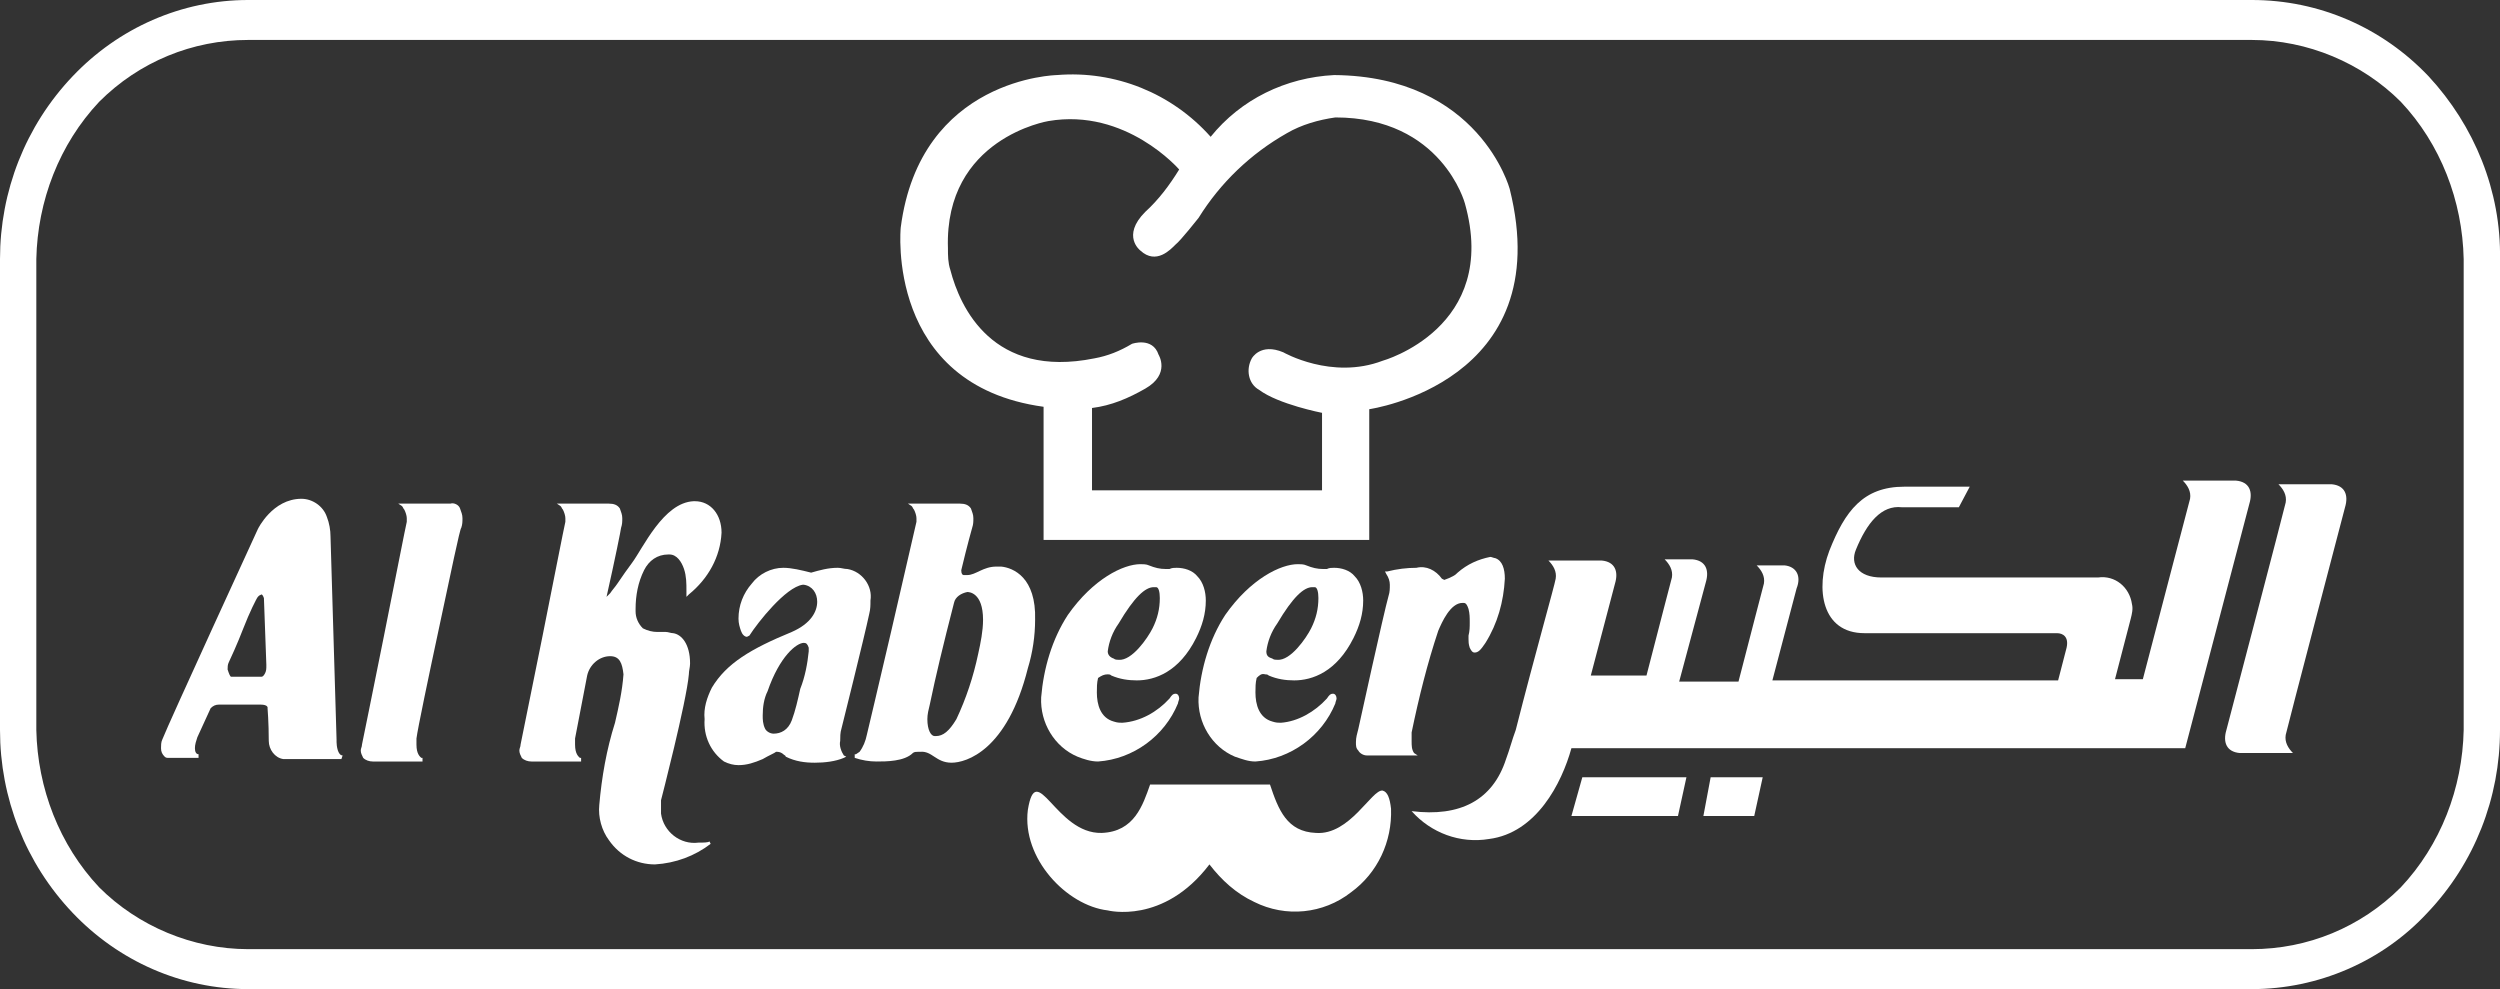 <?xml version="1.0" encoding="utf-8"?>
<!-- Generator: Adobe Illustrator 26.3.1, SVG Export Plug-In . SVG Version: 6.00 Build 0)  -->
<svg version="1.1" id="Group_40" xmlns="http://www.w3.org/2000/svg" xmlns:xlink="http://www.w3.org/1999/xlink" x="0px" y="0px"
	 viewBox="0 0 206.5 81.7" style="enable-background:new 0 0 206.5 81.7;" xml:space="preserve">
<rect x="0" y="0" width="206.5" height="81.7" fill="#333333" stroke="none"/>
<style type="text/css">
	.st0{fill:#FFFFFF;}
</style>
<g>
	<g id="Group_39" transform="translate(0 0)">
		<path id="Path_82" class="st0" d="M200.6,6.3c-3.8-4-9-6.3-14.6-6.3H20.5C15,0,9.8,2.3,6,6.3c-3.9,4.1-6,9.5-6,15.1v38.9
			c0,5.6,2.1,11,6,15.1c3.8,4,9,6.3,14.5,6.3H186c5.5,0,10.8-2.3,14.5-6.3c3.9-4.1,6-9.5,6-15.1V21.4
			C206.6,15.8,204.4,10.4,200.6,6.3 M203.5,60.3c-0.1,4.8-1.9,9.5-5.2,13c-3.3,3.3-7.7,5.1-12.3,5.1H20.5c-4.6,0-9.1-1.9-12.3-5.1
			c-3.3-3.5-5.1-8.2-5.2-13V21.4c0.1-4.8,1.9-9.5,5.2-13c3.3-3.3,7.7-5.1,12.3-5.1H186c4.6,0,9.1,1.9,12.3,5.1
			c3.3,3.5,5.1,8.2,5.2,13L203.5,60.3z"/>
		<path id="Path_83" class="st0" d="M57.7,69.6c-1.5,0.2-2.9-0.9-3.1-2.4c0-0.2,0-0.4,0-0.6c0-0.2,0-0.3,0-0.5c0,0,2.1-8.1,2.3-10.4
			c0-0.3,0.1-0.6,0.1-0.9c0-1.6-0.7-2.4-1.4-2.5c-0.2,0-0.4-0.1-0.6-0.1c-0.2,0-0.5,0-0.7,0c-0.4,0-0.8-0.1-1.2-0.3
			c-0.4-0.4-0.6-0.9-0.6-1.4v-0.2c0-1.1,0.2-2.2,0.7-3.2c0.4-0.8,1.1-1.3,2-1.3h0.1c0.6,0,1,0.6,1.2,1.2c0.2,0.6,0.2,1.2,0.2,1.8
			c0,0.2,0,0.2,0,0.2l0,0.3l0.2-0.2c1.6-1.3,2.6-3.1,2.7-5.1c0-1.5-0.9-2.6-2.2-2.6h-0.1c-2.5,0.1-4.2,3.9-5.1,5.1
			c-0.3,0.4-0.8,1.1-1.2,1.7c-0.2,0.3-0.4,0.5-0.6,0.8c-0.1,0.1-0.2,0.2-0.3,0.3c0.7-3.1,1.2-5.6,1.2-5.7c0.1-0.3,0.1-0.5,0.1-0.8
			c0-0.3-0.1-0.5-0.2-0.8c-0.2-0.3-0.5-0.4-0.9-0.4c-0.5,0-1.1,0-1.7,0c-1.2,0-2.3,0-2.3,0h-0.3l0.3,0.2c0.1,0.1,0.1,0.2,0.2,0.3
			c0.1,0.2,0.2,0.5,0.2,0.7l0,0.3c-0.1,0.4-1,5-1.9,9.5l-1.8,8.9c0,0.2-0.1,0.3-0.1,0.5c0,0.2,0.1,0.4,0.2,0.6
			c0.2,0.2,0.5,0.3,0.8,0.3h4.1l0-0.3l-0.1,0c-0.1-0.1-0.4-0.3-0.4-1.1c0-0.2,0-0.4,0-0.5c0.1-0.5,0.5-2.6,1-5.2
			c0.2-0.9,1-1.6,1.9-1.6h0c0.8,0,1,0.6,1.1,1.5c-0.1,1.4-0.4,2.7-0.7,4c-0.7,2.2-1.1,4.5-1.3,6.8c-0.1,1,0.2,2.1,0.8,2.9
			c0.9,1.3,2.3,2,3.8,2h0c1.7-0.1,3.3-0.7,4.6-1.7l-0.1-0.2C58.5,69.6,58.1,69.6,57.7,69.6"/>
		<path id="Path_84" class="st0" d="M104.5,55.7c0.1,0,0.2,0,0.3,0.1c0.7,0.3,1.4,0.4,2.1,0.4c1.5,0,3.5-0.7,4.9-3.5
			c0.5-1,0.8-2,0.8-3.1c0-0.7-0.2-1.5-0.7-2c-0.4-0.5-1.1-0.7-1.7-0.7c-0.2,0-0.4,0-0.6,0.1c-0.1,0-0.2,0-0.3,0
			c-0.5,0-0.9-0.1-1.4-0.3c-0.2-0.1-0.5-0.1-0.7-0.1c-1.4,0-3.9,1.2-6,4.2c-1.3,2-2,4.4-2.2,6.8c-0.1,2.1,1.1,4.1,3,4.9
			c0.6,0.2,1.1,0.4,1.7,0.4c2.9-0.2,5.5-2.1,6.6-4.8c0-0.1,0.1-0.3,0.1-0.4c0-0.2-0.1-0.4-0.3-0.4c-0.2,0-0.3,0.1-0.5,0.4
			c-1,1.1-2.4,1.9-3.8,2c-0.2,0-0.4,0-0.7-0.1c-1.1-0.3-1.4-1.4-1.4-2.4c0-0.4,0-0.8,0.1-1.2C104,55.8,104.2,55.6,104.5,55.7
			 M104.6,53.8c0.1-0.8,0.4-1.6,0.9-2.3c1.3-2.2,2.2-3,2.9-3l0.2,0c0.2,0,0.3,0.4,0.3,0.9c0,0.9-0.2,1.7-0.6,2.5
			c-0.4,0.8-1.7,2.7-2.8,2.6c-0.1,0-0.3,0-0.4-0.1C104.8,54.3,104.6,54.2,104.6,53.8"/>
		<path id="Path_85" class="st0" d="M91.5,55.7c0.1,0,0.2,0,0.3,0.1c0.7,0.3,1.4,0.4,2.1,0.4c1.5,0,3.5-0.7,4.9-3.5
			c0.5-1,0.8-2,0.8-3.1c0-0.7-0.2-1.5-0.7-2c-0.4-0.5-1.1-0.7-1.7-0.7c-0.2,0-0.4,0-0.6,0.1c-0.1,0-0.2,0-0.3,0
			c-0.5,0-0.9-0.1-1.4-0.3c-0.2-0.1-0.5-0.1-0.7-0.1c-1.4,0-3.9,1.2-6,4.2c-1.3,2-2,4.4-2.2,6.8c-0.1,2.1,1.1,4.1,3,4.9
			c0.5,0.2,1.1,0.4,1.7,0.4c2.9-0.2,5.5-2.1,6.6-4.8c0-0.1,0.1-0.3,0.1-0.4c0-0.2-0.1-0.4-0.3-0.4c-0.2,0-0.3,0.1-0.5,0.4
			c-1,1.1-2.4,1.9-3.9,2c-0.2,0-0.4,0-0.7-0.1c-1.1-0.3-1.4-1.4-1.4-2.4c0-0.4,0-0.8,0.1-1.2C91,55.8,91.2,55.7,91.5,55.7
			 M91.5,53.8c0.1-0.8,0.4-1.6,0.9-2.3c1.3-2.2,2.2-3,2.9-3l0.2,0c0.2,0,0.3,0.4,0.3,0.9c0,0.9-0.2,1.7-0.6,2.5
			c-0.4,0.8-1.7,2.7-2.8,2.6c-0.1,0-0.3,0-0.4-0.1C91.7,54.3,91.5,54.1,91.5,53.8"/>
		<path id="Path_86" class="st0" d="M82.7,46.8c-0.1,0-0.3,0-0.4,0c-1.1,0-1.7,0.7-2.4,0.7l-0.3,0c-0.1,0-0.2-0.1-0.2-0.4
			c0.5-2.1,0.9-3.5,0.9-3.5c0.1-0.3,0.1-0.5,0.1-0.8c0-0.3-0.1-0.5-0.2-0.8c-0.2-0.3-0.5-0.4-0.9-0.4c-0.5,0-1.1,0-1.7,0
			c-1.2,0-2.3,0-2.3,0h-0.3l0.3,0.2c0.1,0.1,0.1,0.2,0.2,0.3c0.1,0.2,0.2,0.5,0.2,0.7l0,0.3c-0.1,0.4-1.1,4.8-2.1,9.1
			c-1,4.3-2,8.5-2,8.5c-0.1,0.5-0.3,1-0.6,1.4l-0.3,0.2l-0.1,0l0,0.3c0.6,0.2,1.2,0.3,1.8,0.3h0c0.8,0,2.3,0,3-0.7
			c0.1-0.1,0.3-0.1,0.4-0.1l0.2,0C77,62,77.3,63,78.6,63h0c1.2,0,4.6-1,6.3-7.8c0.4-1.3,0.6-2.7,0.6-4
			C85.6,47.7,83.7,46.9,82.7,46.8 M77.3,60.8h-0.1c-0.3,0-0.6-0.5-0.6-1.4c0-0.4,0.1-0.8,0.2-1.2c0.5-2.4,1.1-4.9,2-8.4
			c0.1-0.5,0.6-0.8,1.1-0.9h0h0h0c0.1,0,1.3,0,1.3,2.3c0,0.9-0.2,1.9-0.4,2.8c-0.4,1.9-1,3.7-1.8,5.4C78.4,60.4,77.9,60.8,77.3,60.8
			"/>
		<path id="Path_87" class="st0" d="M69.4,61.2c0-0.3,0-0.7,0.1-1c0,0,1.9-7.6,2.3-9.5c0.1-0.4,0.1-0.7,0.1-1.1
			c0.2-1.2-0.7-2.4-1.9-2.6c-0.3,0-0.5-0.1-0.8-0.1c-0.8,0-1.5,0.2-2.2,0.4h0c-0.8-0.2-1.6-0.4-2.3-0.4c-1,0-2,0.5-2.6,1.3
			C61.4,49,61,50,61,51.1c0,0.4,0.1,0.7,0.2,1c0.1,0.3,0.3,0.5,0.5,0.5l0.2-0.1l0,0l0,0c0.7-1.1,3-4,4.4-4.2l0.1,0
			c0.7,0.1,1.1,0.7,1.1,1.4c0,0.8-0.5,1.8-2.1,2.5c-3.4,1.4-5.4,2.6-6.6,4.6c-0.4,0.8-0.7,1.7-0.6,2.6c-0.1,1.4,0.5,2.7,1.6,3.5
			c0.4,0.2,0.8,0.3,1.2,0.3c0.7,0,1.3-0.2,2-0.5c0.5-0.3,1-0.5,1.1-0.6l0-0.1l0,0.1l0.1,0c0.2,0,0.4,0.1,0.5,0.2
			c0.1,0.1,0.2,0.1,0.2,0.2l0,0l0,0c0.8,0.4,1.6,0.5,2.4,0.5c0.8,0,1.7-0.1,2.4-0.4l0.2-0.1l-0.2-0.1C69.5,62.1,69.3,61.6,69.4,61.2
			 M63.9,60.6c-0.3,0-0.6-0.2-0.7-0.4c-0.2-0.4-0.2-0.8-0.2-1.1c0-0.7,0.1-1.4,0.4-2c1-2.9,2.4-4,3-4c0.2,0,0.3,0.1,0.4,0.4
			c0,0.1,0,0.2,0,0.3c-0.1,1-0.3,2.1-0.7,3.1c-0.2,0.9-0.4,1.8-0.7,2.6S64.5,60.6,63.9,60.6L63.9,60.6z"/>
		<path id="Path_88" class="st0" d="M123.5,46.1c-0.1,0-0.3-0.1-0.4-0.1c-1,0.2-1.9,0.6-2.7,1.3c-0.1,0.1-0.2,0.2-0.4,0.3
			c-0.2,0.1-0.4,0.2-0.7,0.3l-0.2-0.1c-0.5-0.7-1.3-1.1-2.1-0.9c-0.8,0-1.6,0.1-2.4,0.3l-0.2,0l0.1,0.2c0.2,0.3,0.3,0.6,0.3,0.9
			c0,0.3,0,0.6-0.1,0.9c-0.4,1.4-2.5,11-2.5,11c-0.1,0.4-0.2,0.7-0.2,1.1c0,0.3,0,0.5,0.2,0.7c0.1,0.2,0.4,0.4,0.7,0.4h4.2l-0.3-0.2
			c-0.2-0.3-0.2-0.6-0.2-1c0-0.2,0-0.4,0-0.7c0.6-2.9,1.3-5.7,2.2-8.4c0.3-0.7,1-2.3,2-2.3l0.1,0c0.2,0,0.3,0.2,0.4,0.5
			c0.1,0.4,0.1,0.7,0.1,1.1c0,0.4,0,0.7-0.1,1.1c0,0.1,0,0.2,0,0.3c0,0.2,0,0.4,0.1,0.7c0.1,0.2,0.2,0.4,0.4,0.4
			c0.3,0,0.5-0.2,0.9-0.8c1-1.6,1.5-3.4,1.6-5.3C124.3,47,124.1,46.3,123.5,46.1"/>
		<path id="Path_89" class="st0" d="M37.2,41.6c-0.5,0-1.1,0-1.7,0c-1.2,0-2.3,0-2.3,0l-0.3,0l0.3,0.2c0.1,0.1,0.1,0.2,0.2,0.3
			c0.1,0.2,0.2,0.5,0.2,0.7l0,0.3c-0.1,0.4-1,5-1.9,9.5c-0.9,4.5-1.8,8.9-1.8,8.9c0,0.2-0.1,0.3-0.1,0.5c0,0.2,0.1,0.4,0.2,0.6
			c0.2,0.2,0.5,0.3,0.8,0.3h4.1l0-0.3l-0.1,0c-0.1-0.1-0.4-0.3-0.4-1.1c0-0.2,0-0.4,0-0.5c0.1-0.8,1-5.1,1.9-9.3
			c0.9-4.2,1.7-8.1,1.8-8.1c0.1-0.3,0.1-0.5,0.1-0.8c0-0.3-0.1-0.5-0.2-0.8C37.9,41.7,37.5,41.5,37.2,41.6"/>
		<path id="Path_90" class="st0" d="M27.8,61.3v-0.2l-0.5-16.8v0c0-0.5-0.1-1.1-0.3-1.6c-0.3-0.9-1.2-1.5-2.1-1.5
			c-2.4,0-3.6,2.5-3.6,2.5s-7.4,16.1-7.9,17.4c-0.1,0.2-0.1,0.5-0.1,0.7c0,0.3,0.1,0.5,0.3,0.7c0.1,0.1,0.2,0.1,0.3,0.1h2.5v-0.3
			c-0.2,0-0.3-0.2-0.3-0.5c0-0.3,0.1-0.6,0.2-0.9l1.1-2.4l0,0c0.2-0.2,0.4-0.3,0.7-0.3h3.4c0.7,0,0.6,0.3,0.6,0.3v0
			c0,0,0.1,1.2,0.1,2.7c0,0.7,0.5,1.4,1.2,1.5h4.8l0.1-0.3C27.9,62.4,27.8,61.6,27.8,61.3 M18.8,55.3c0-0.2,0-0.4,0.1-0.6h0
			c0.1-0.2,0.7-1.5,1.2-2.8s1.1-2.5,1.2-2.6l0.1-0.1l0.2-0.1c0,0,0.1,0,0.2,0.3l0.2,5.5V55c0,0.2,0,0.4-0.1,0.6
			c-0.1,0.2-0.2,0.3-0.3,0.3c-0.1,0-0.4,0-0.7,0c-0.7,0-1.7,0-1.8,0C19,55.9,18.9,55.6,18.8,55.3"/>
		<path id="Path_91" class="st0" d="M129.8,67.4l8.8,0l0.7-3.2l-8.6,0L129.8,67.4z"/>
		<path id="Path_92" class="st0" d="M140.7,67.4l4.2,0l0.7-3.2l-4.3,0L140.7,67.4z"/>
		<path id="Path_93" class="st0" d="M188.8,41.5c0.1-0.6-0.2-1.1-0.6-1.5h4.4c1.1,0.1,1.4,0.9,1.1,1.9c0,0-4.8,18.3-4.9,18.8
			c-0.1,0.6,0.2,1.1,0.6,1.5h-4.4c-1.1-0.1-1.4-0.9-1.1-1.9C183.9,60.3,188.7,42,188.8,41.5"/>
		<path id="Path_94" class="st0" d="M138.7,56.3l4.9,0c1.1-4.3,2-7.7,2.1-8.1c0.1-0.6-0.2-1.1-0.6-1.5h2.3c1,0.1,1.4,0.9,1,1.9
			l-2,7.6H170l0.7-2.7c0.2-0.9-0.3-1.2-0.8-1.2l-15.9,0c-3.5,0-4.1-3.6-2.9-6.8c1.3-3.3,2.8-5.3,6.2-5.3l5.4,0l-0.9,1.7h-4.7
			c-1.7-0.2-2.9,1.3-3.8,3.5c-0.5,1.2,0.2,2.3,2.1,2.3l17.9,0c1.4-0.2,2.6,0.8,2.8,2.2c0.1,0.4,0,0.8-0.1,1.2l-1.3,5h2.3
			c1.4-5.4,3.8-14.5,3.9-14.9c0.1-0.6-0.2-1.1-0.6-1.5h4.4c1.1,0.1,1.4,0.9,1.1,1.9l-5.3,20.2l-50.7,0c-0.8,2.9-2.9,7-6.8,7.5
			c-2.4,0.4-4.8-0.5-6.4-2.3c4,0.5,6.7-0.9,7.8-4.3c0.3-0.8,0.5-1.6,0.8-2.4c1.6-6.3,3.2-11.9,3.3-12.5c0.1-0.6-0.2-1.1-0.6-1.5h4.4
			c1.1,0.1,1.4,0.9,1.1,1.9l-2,7.6l4.6,0c1.1-4.3,2-7.7,2.1-8.1c0.1-0.6-0.2-1.1-0.6-1.5h2.3c1.1,0.1,1.4,0.9,1.1,1.9L138.7,56.3z"
			/>
		<path id="Path_95" class="st0" d="M84.9,66.9c-0.5,4,3.2,7.9,6.6,8.3c0,0,4.6,1.2,8.4-3.8c1,1.3,2.2,2.4,3.7,3.1
			c2.6,1.3,5.7,1,8-0.8c2.2-1.6,3.4-4.2,3.3-6.9c-0.1-0.9-0.3-1.4-0.7-1.5c-0.9-0.1-2.7,3.7-5.5,3.5c-2.4-0.1-3.1-1.9-3.8-4H95
			c-0.6,1.7-1.3,3.9-4,4C87.2,68.9,85.6,62.6,84.9,66.9"/>
		<path id="Path_96" class="st0" d="M124.7,15.6c0,0-2.5-9.3-14.5-9.4c-4,0.2-7.7,2-10.2,5.1c-3.2-3.6-7.9-5.5-12.7-5.1
			c0,0-11.3,0.2-12.9,12.6c0,0-1.3,13,11.8,14.8v11h26.9V33.8C113.1,33.8,128.7,31.6,124.7,15.6 M114.2,29.8
			c-4.2,1.6-8.2-0.7-8.2-0.7c-1.9-0.8-2.6,0.5-2.6,0.5c-0.5,0.9-0.3,2.1,0.6,2.6c1.6,1.2,5.2,1.9,5.2,1.9v6.4H90.2v-6.8
			c1.6-0.2,3-0.8,4.4-1.6c2.1-1.2,1.1-2.8,1.1-2.8c-0.5-1.5-2.2-0.9-2.2-0.9c-1,0.6-2,1-3.1,1.2c-8.4,1.7-11.1-4.2-11.9-7.3
			c-0.2-0.6-0.2-1.2-0.2-1.8c-0.3-9.1,8.3-10.5,8.3-10.5C93,8.9,97.4,14,97.4,14c-0.8,1.3-1.7,2.5-2.8,3.5c-2,2-0.4,3.2-0.4,3.2
			c1.3,1.2,2.5-0.1,2.9-0.5c0.4-0.3,1.9-2.2,1.9-2.2c1.8-2.9,4.3-5.3,7.3-7c1.2-0.7,2.6-1.1,4-1.3c8.8,0,10.7,7.1,10.7,7.1
			C123.9,27.1,114.2,29.8,114.2,29.8"/>
	</g>
</g>
</svg>
